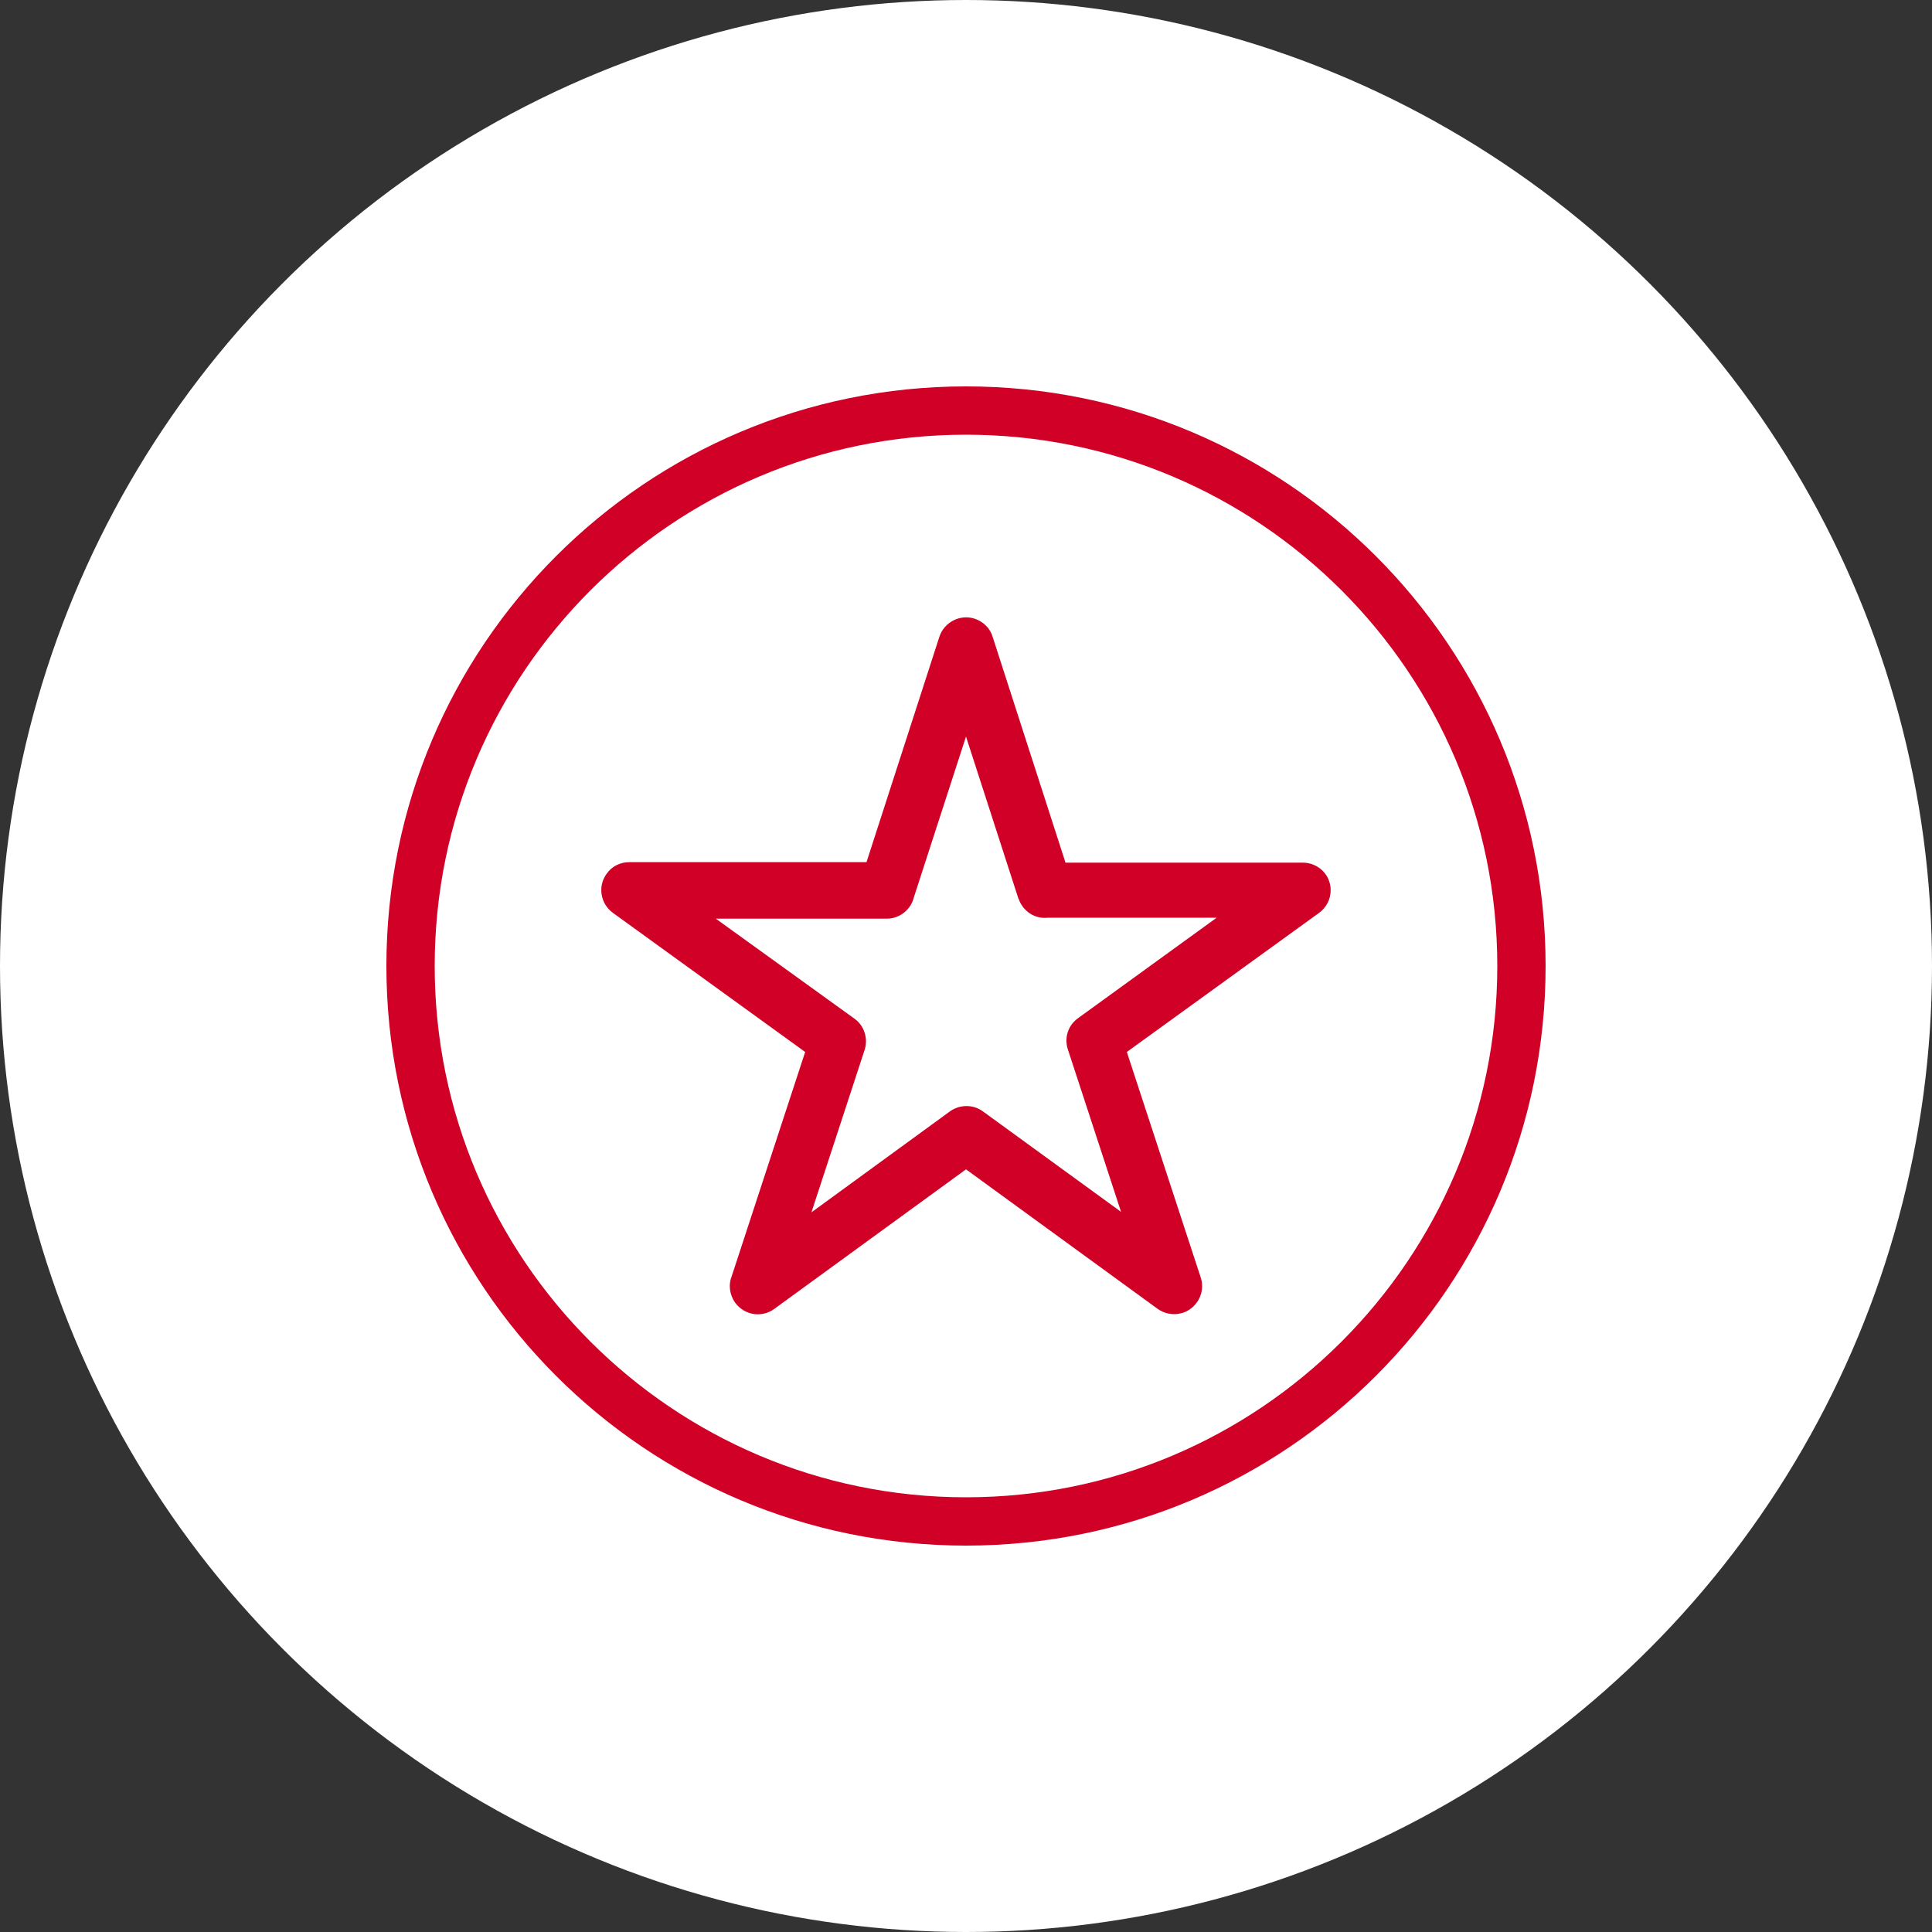 <?xml version="1.0" encoding="UTF-8"?><svg id="_レイヤー_2" xmlns="http://www.w3.org/2000/svg" viewBox="0 0 40 40"><rect x="0" y="0" width="40" height="40" fill="#333333" stroke="none"/><defs><style>.cls-1{fill:#fff;}.cls-2{fill:#d00026;}</style></defs><g id="_デザイン"><g><circle class="cls-1" cx="20" cy="20" r="20"/><g><path class="cls-2" d="m20,9c6.07,0,11,4.93,11,11s-4.93,11-11,11-11-4.93-11-11,4.93-11,11-11m0-1c-6.63,0-12,5.37-12,12s5.37,12,12,12,12-5.37,12-12-5.37-12-12-12h0Z"/><path class="cls-2" d="m20.55,13.18l1.51,4.68h4.91c.32,0,.58.25.58.57,0,.19-.09.36-.24.47h0s-3.98,2.88-3.98,2.88l1.53,4.67c.1.3-.07.63-.37.73-.19.06-.38.02-.52-.08h0l-3.97-2.89-3.97,2.89c-.26.19-.62.13-.81-.13-.12-.17-.14-.38-.07-.55l1.52-4.64-3.98-2.88c-.26-.19-.32-.55-.13-.81.11-.16.29-.24.47-.24h4.91s1.51-4.67,1.51-4.67c.1-.3.43-.47.73-.37.18.06.32.2.37.37h0Zm.54,5.44h0l-1.09-3.37-1.08,3.33c-.06.25-.29.44-.56.44h-3.54s2.87,2.07,2.87,2.07h0c.2.14.29.41.21.65l-1.1,3.36,2.84-2.07c.2-.16.49-.18.71-.02l2.86,2.08-1.1-3.36c-.08-.24,0-.5.21-.65l2.87-2.08h-3.5c-.26.03-.51-.13-.6-.39h0Z"/></g></g></g></svg>